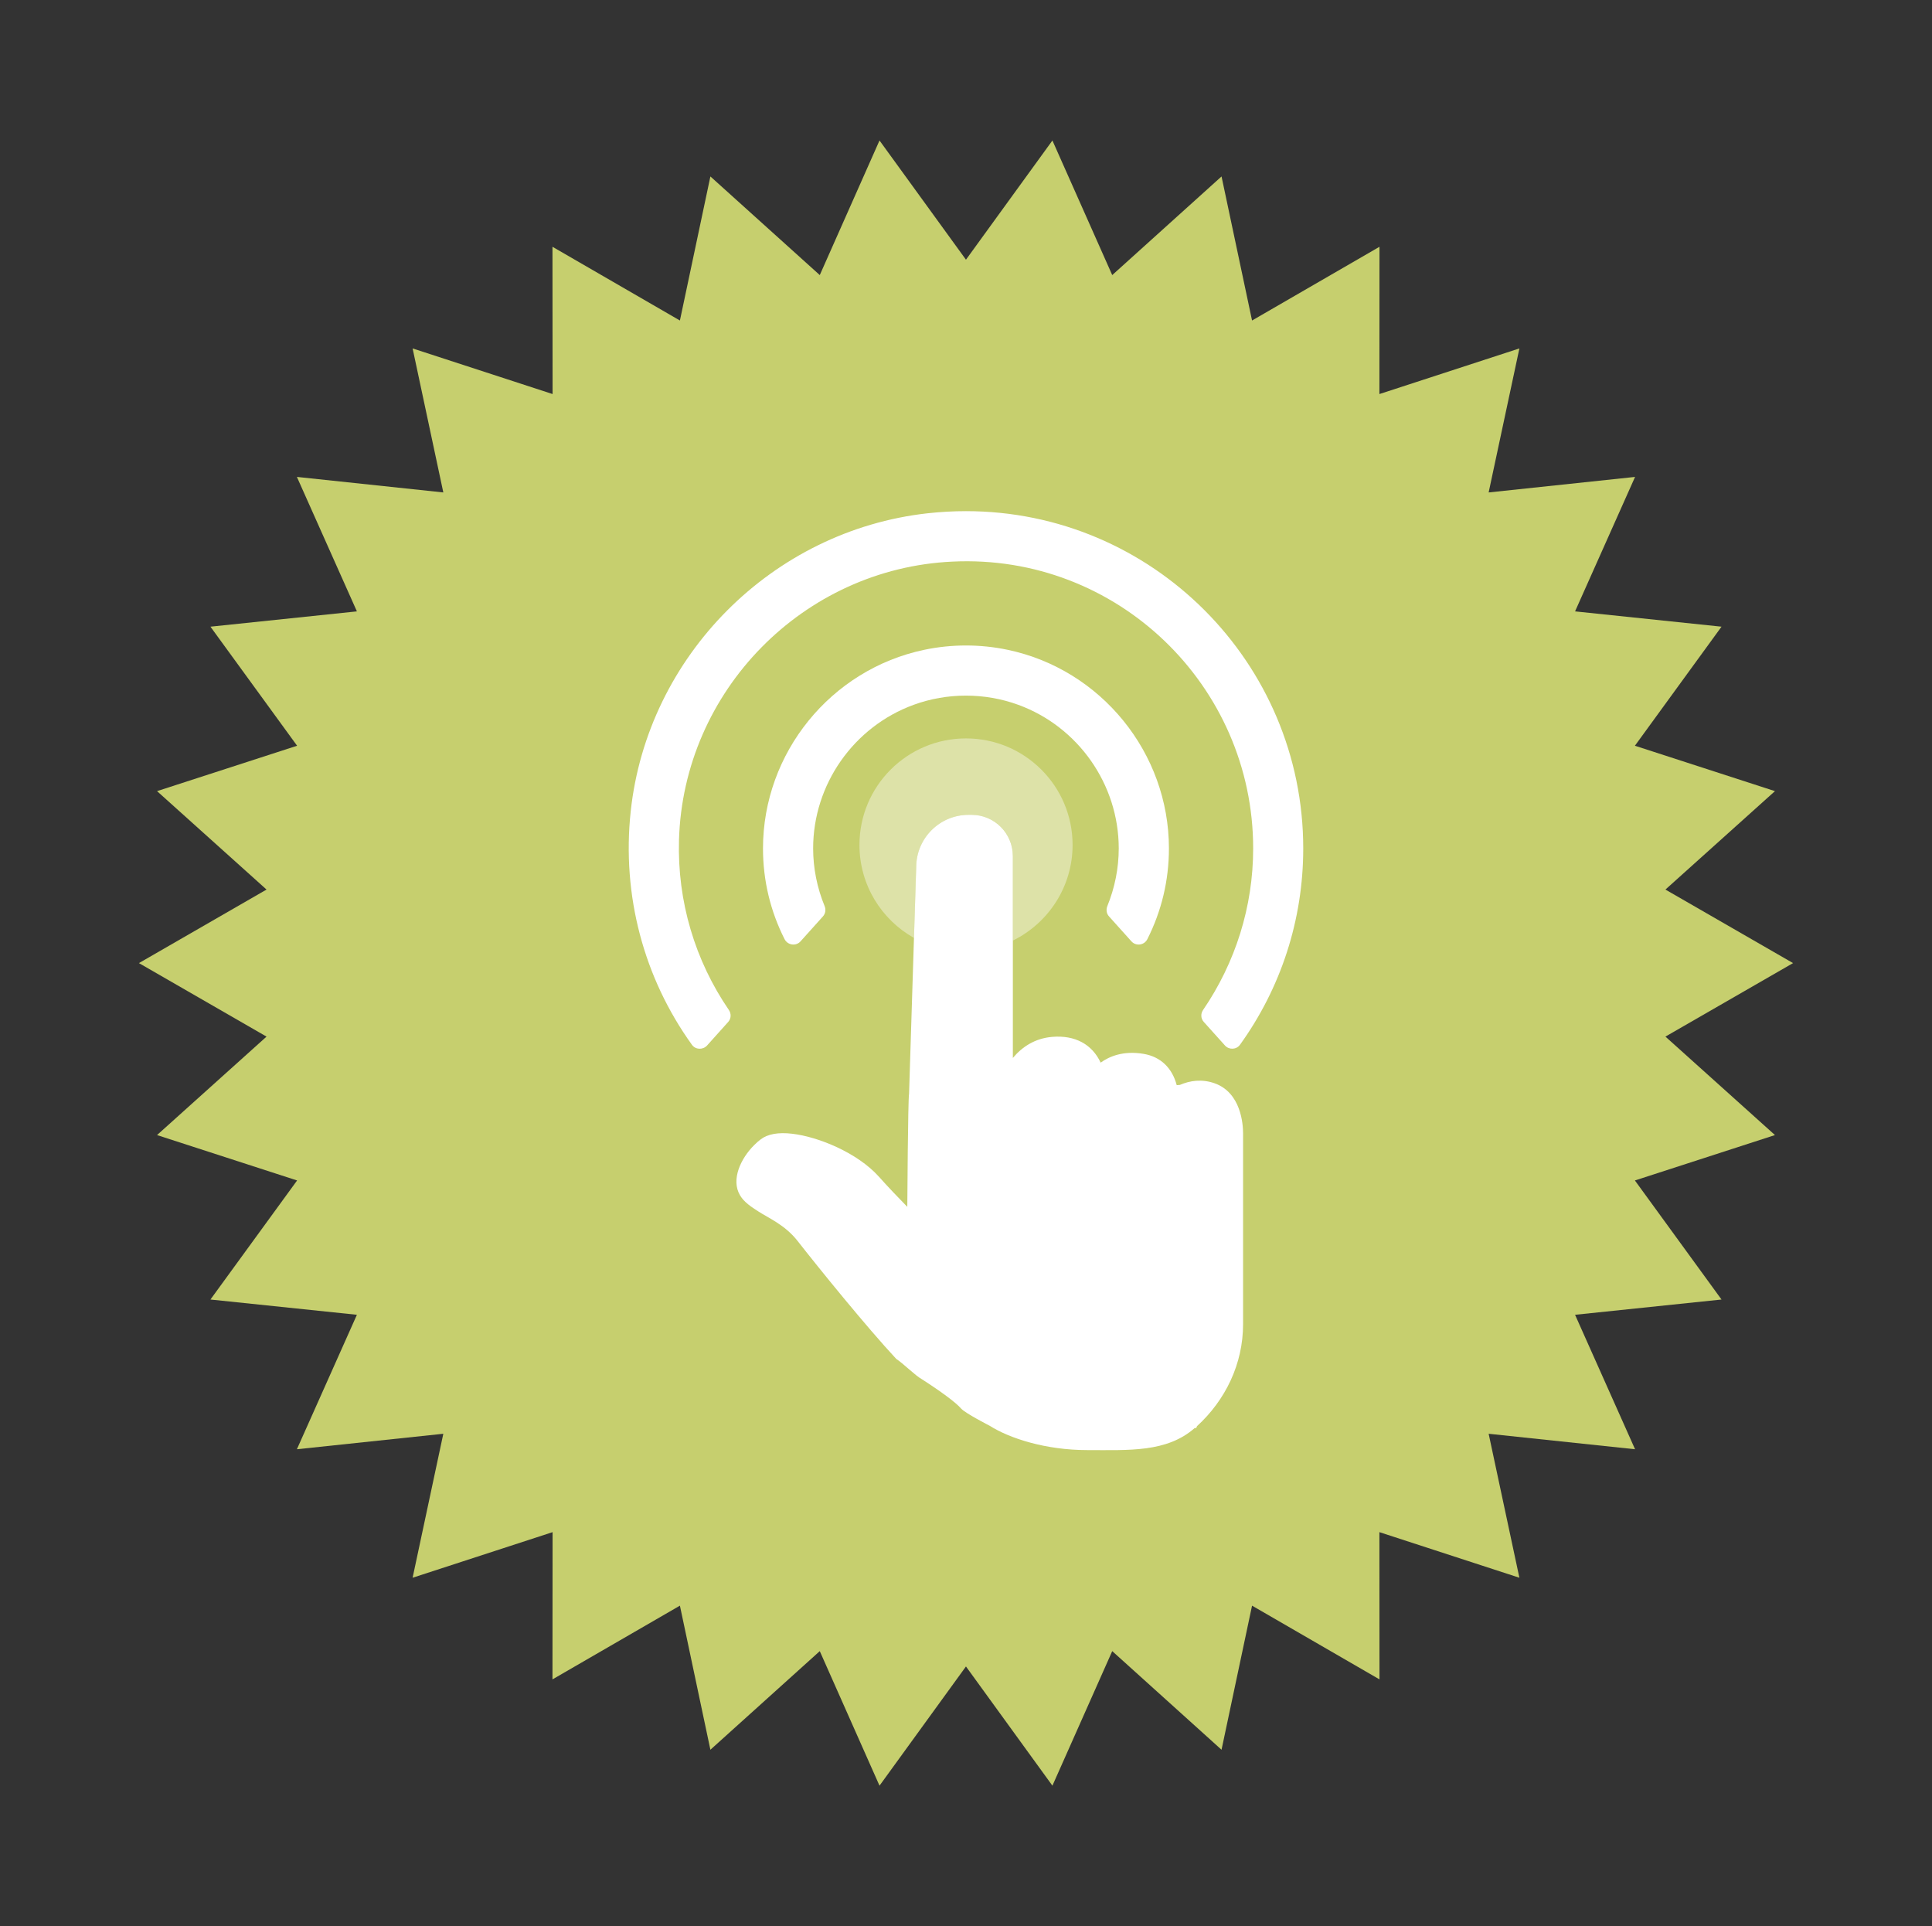 <?xml version="1.0" encoding="utf-8"?>
<!-- Generator: Adobe Illustrator 16.0.0, SVG Export Plug-In . SVG Version: 6.00 Build 0)  -->
<!DOCTYPE svg PUBLIC "-//W3C//DTD SVG 1.1//EN" "http://www.w3.org/Graphics/SVG/1.1/DTD/svg11.dtd">
<svg version="1.1" id="Capa_1" xmlns="http://www.w3.org/2000/svg" xmlns:xlink="http://www.w3.org/1999/xlink" x="0px" y="0px"
	 width="50.392px" height="50.236px" viewBox="0 0 50.392 50.236" enable-background="new 0 0 50.392 50.236" xml:space="preserve">
<rect x="0" y="0" width="50.392" height="50.236" fill="#333333" stroke="none"/>
<g>
	<polygon fill="#C6CF6E" points="25.195,6.773 27.45,3.664 29.01,7.174 31.861,4.602 32.657,8.359 35.981,6.436 35.979,10.277 
		39.63,9.087 38.828,12.843 42.647,12.438 41.082,15.945 44.902,16.344 42.643,19.449 46.296,20.633 43.439,23.2 46.768,25.118 
		43.439,27.035 46.296,29.603 42.643,30.787 44.902,33.892 41.082,34.29 42.647,37.797 38.828,37.393 39.63,41.148 35.979,39.959 
		35.981,43.799 32.657,41.876 31.861,45.634 29.01,43.062 27.45,46.571 25.195,43.462 22.94,46.571 21.382,43.062 18.529,45.634 
		17.734,41.876 14.41,43.799 14.413,39.959 10.762,41.148 11.563,37.393 7.744,37.797 9.309,34.29 5.489,33.892 7.749,30.787 
		4.096,29.603 6.952,27.035 3.624,25.118 6.952,23.2 4.096,20.633 7.749,19.449 5.489,16.344 9.309,15.945 7.744,12.438 
		11.563,12.843 10.762,9.087 14.413,10.277 14.41,6.436 17.734,8.359 18.529,4.602 21.382,7.174 22.94,3.664 	"/>
	<g>
		<path opacity="0.4" fill="#FFFFFF" d="M27.976,22.037c0-1.535-1.246-2.779-2.78-2.779c-1.535,0-2.779,1.244-2.779,2.779
			c0,1.042,0.574,1.949,1.423,2.425l0.058-1.844c0-0.754,0.612-1.367,1.367-1.367h0.078c0.595,0,1.076,0.482,1.076,1.077v2.202
			C27.339,24.078,27.976,23.132,27.976,22.037z"/>
		<path fill="#FFFFFF" d="M26.418,22.328c0-0.595-0.481-1.077-1.076-1.077h-0.078c-0.755,0-1.367,0.612-1.367,1.367l-0.058,1.844
			l-0.128,4.063c-0.029,0.125-0.046,2.95-0.046,2.95c-0.239-0.244-0.505-0.522-0.743-0.789c-0.558-0.622-1.583-1.041-2.264-1.118
			c-0.358-0.042-0.633,0.008-0.814,0.145c-0.059,0.044-0.116,0.094-0.169,0.148c-0.352,0.346-0.617,0.905-0.372,1.315
			c0.106,0.179,0.289,0.298,0.482,0.422c0.257,0.167,0.688,0.347,1.014,0.761c0.544,0.696,1.805,2.253,2.579,3.083
			c0.161,0.1,0.502,0.44,0.663,0.526c0.488,0.313,0.888,0.606,1.026,0.766c0.108,0.124,0.748,0.451,0.748,0.451
			c0.518,0.328,1.459,0.634,2.547,0.634c1.085,0,2.071,0.065,2.8-0.576h0.039l0.02-0.048c0.741-0.679,1.202-1.62,1.202-2.661
			c0-0.257,0-1.206,0-1.384v-3.59c0-0.244-0.054-1.061-0.741-1.307c-0.33-0.117-0.642-0.073-0.908,0.042L30.712,28.3l-0.02,0.001
			c-0.119-0.449-0.418-0.739-0.859-0.815c-0.533-0.092-0.902,0.067-1.125,0.228c-0.221-0.475-0.664-0.722-1.264-0.672
			c-0.449,0.038-0.783,0.259-1.026,0.55V24.53V22.328z"/>
		<path fill="#FFFFFF" d="M31.398,26.652l0.552,0.614c0.106,0.119,0.298,0.112,0.392-0.018c1.063-1.476,1.65-3.252,1.65-5.121
			c0-4.851-3.946-8.796-8.797-8.796c-0.333,0-0.67,0.019-1.004,0.056c-4.048,0.451-7.303,3.718-7.74,7.769
			c-0.237,2.204,0.346,4.355,1.597,6.093c0.093,0.13,0.285,0.137,0.394,0.018l0.551-0.614c0.078-0.086,0.084-0.215,0.018-0.312
			c-0.883-1.29-1.347-2.832-1.301-4.434c0.112-3.89,3.244-7.079,7.129-7.26c4.296-0.211,7.847,3.232,7.847,7.48
			c0,1.52-0.464,2.981-1.306,4.213C31.313,26.438,31.319,26.565,31.398,26.652z"/>
		<path fill="#FFFFFF" d="M28.926,23.9l0.584,0.65c0.119,0.134,0.337,0.103,0.416-0.056c0.369-0.729,0.563-1.531,0.563-2.366
			c0-2.492-1.77-4.67-4.208-5.181c-0.712-0.15-1.459-0.15-2.173,0c-2.438,0.511-4.207,2.689-4.207,5.181
			c0,0.836,0.194,1.637,0.563,2.366c0.082,0.159,0.298,0.19,0.417,0.056l0.584-0.65c0.065-0.073,0.081-0.176,0.044-0.267
			c-0.196-0.477-0.3-0.988-0.3-1.506c0-1.667,1.054-3.172,2.621-3.745c0.875-0.32,1.855-0.32,2.73,0
			c1.567,0.573,2.62,2.079,2.62,3.745c0,0.518-0.104,1.029-0.298,1.506C28.846,23.725,28.86,23.828,28.926,23.9z"/>
	</g>
</g>
<g>
</g>
<g>
</g>
<g>
</g>
<g>
</g>
<g>
</g>
<g>
</g>
</svg>
